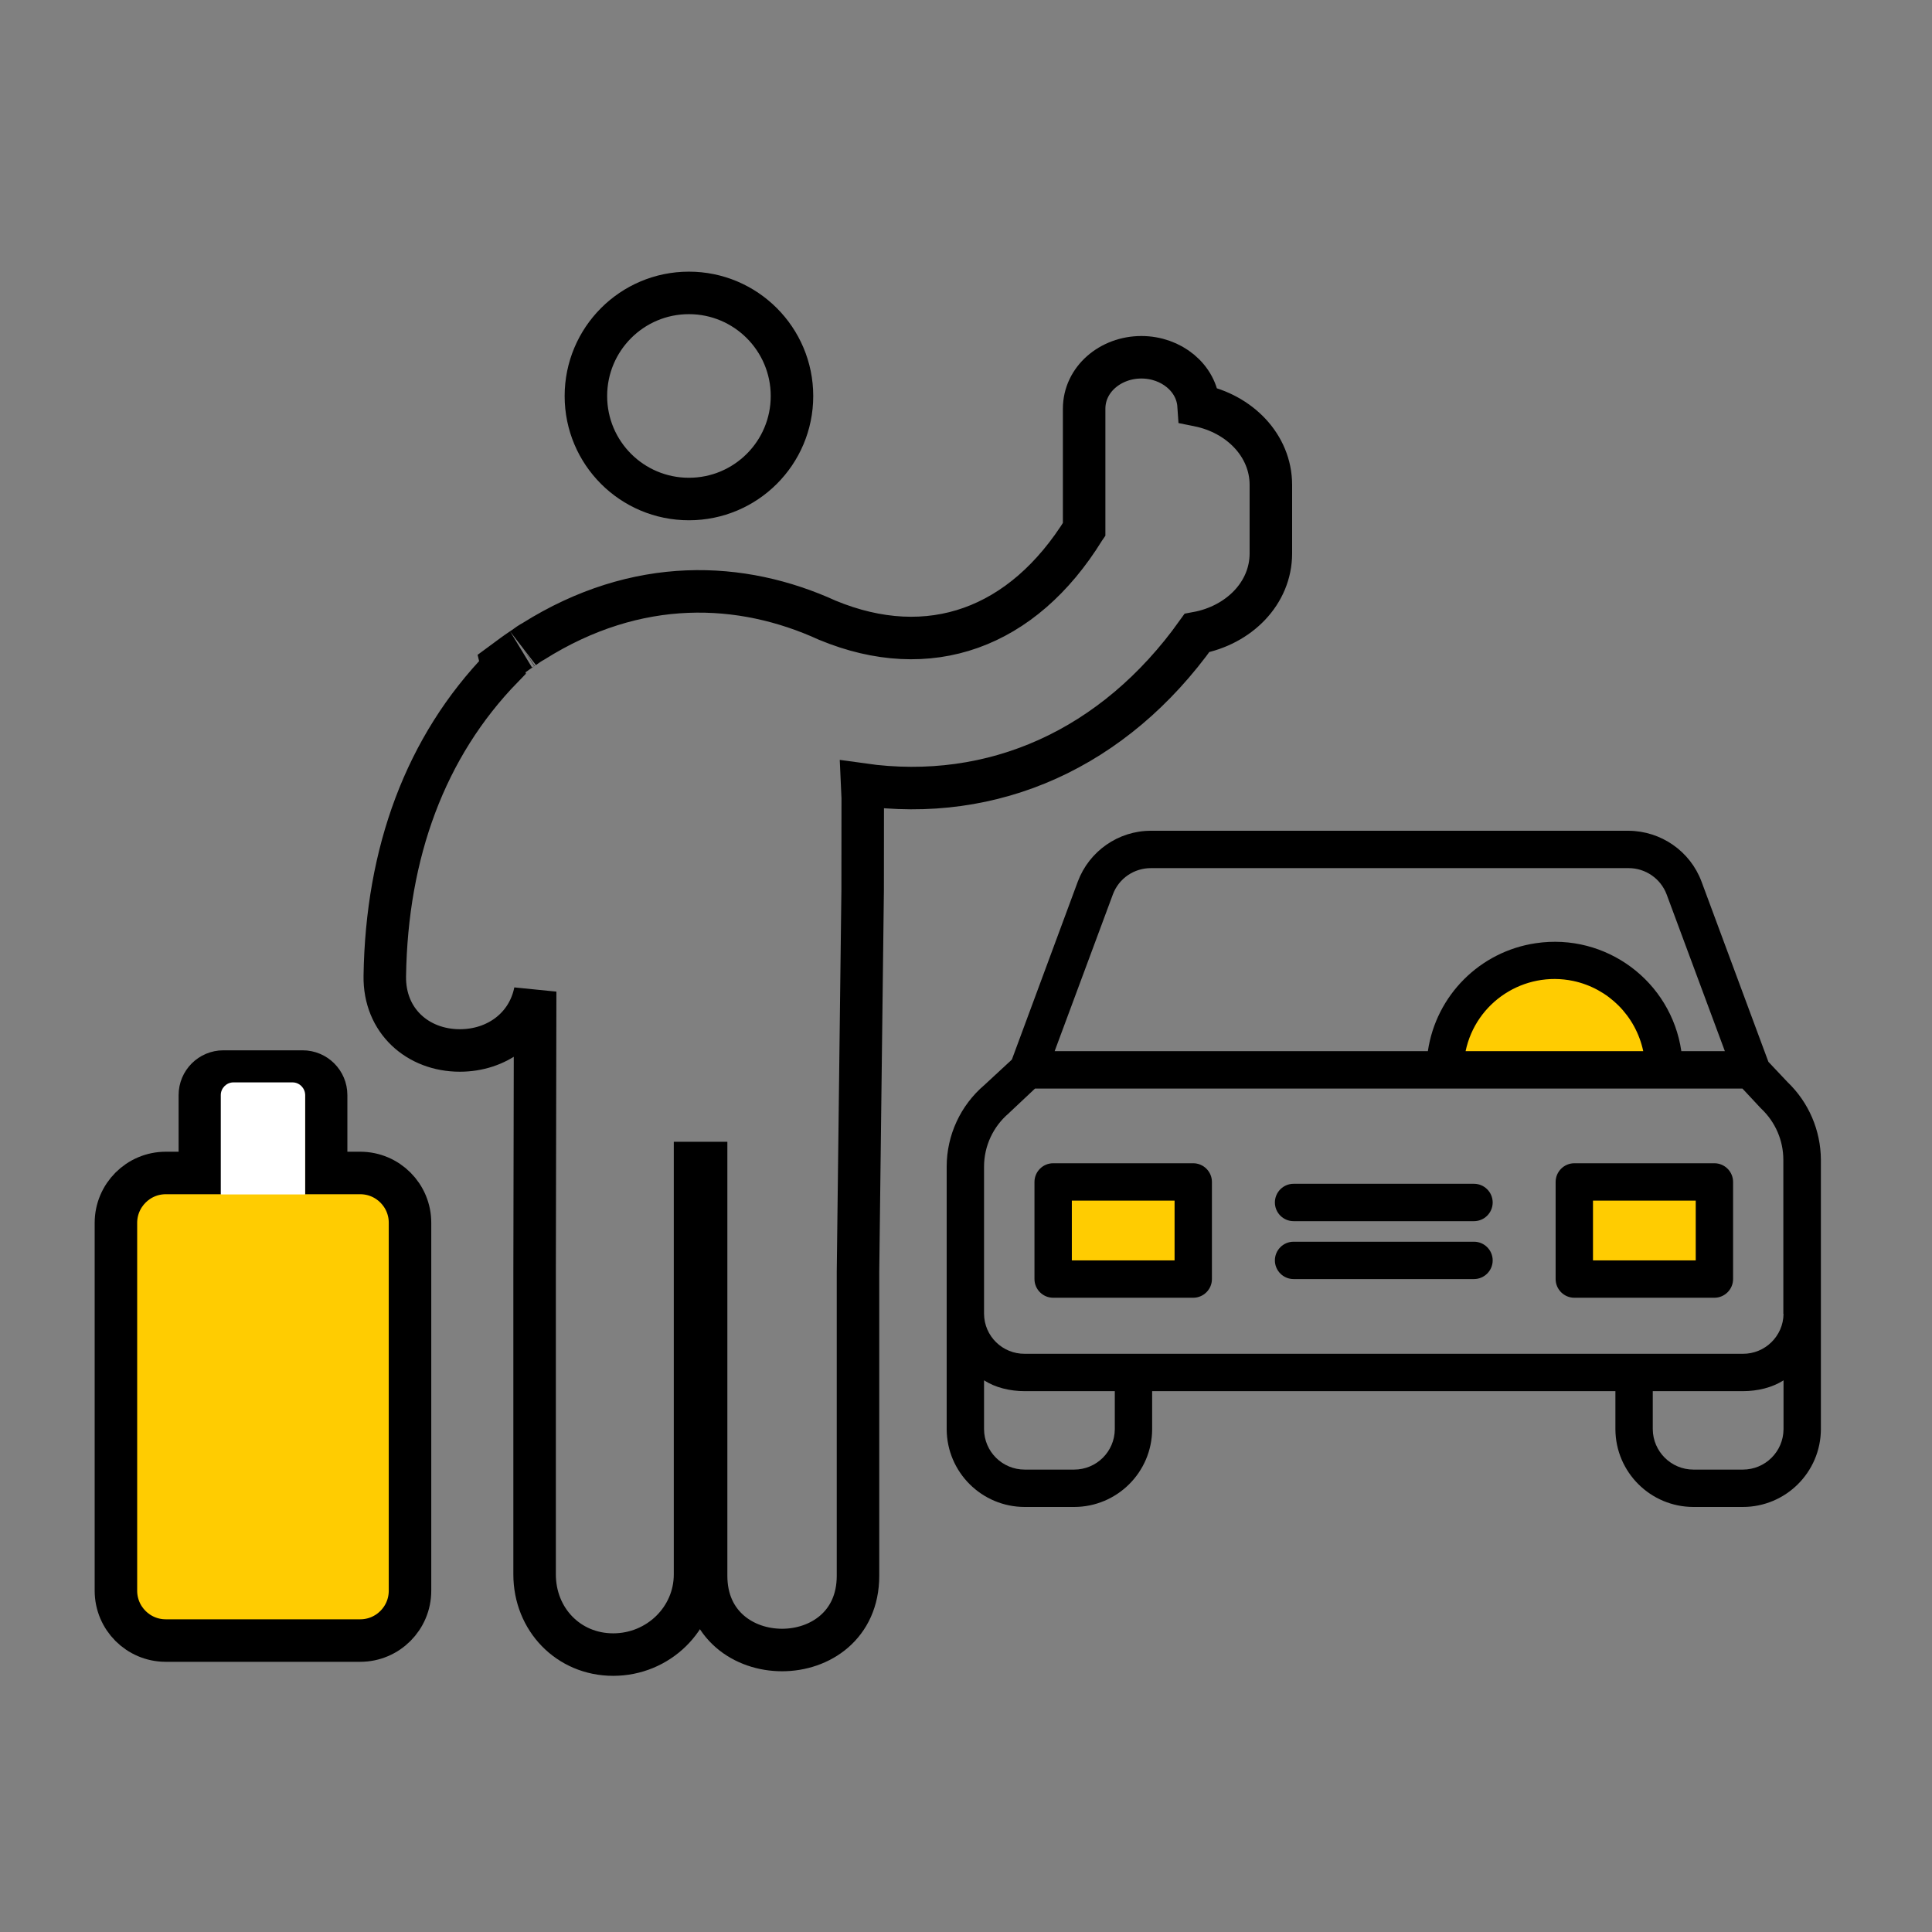 <?xml version="1.0" encoding="UTF-8"?>
<svg width="100px" height="100px" viewBox="0 0 100 100" version="1.1" xmlns="http://www.w3.org/2000/svg" xmlns:xlink="http://www.w3.org/1999/xlink">
    <rect x="0" y="0" width="100" height="100" fill="#808080" stroke="none"/>
    <!-- Generator: Sketch 52.2 (67145) - http://www.bohemiancoding.com/sketch -->
    <title>on-taxi05</title>
    <desc>Created with Sketch.</desc>
    <g id="on-taxi05" stroke="none" stroke-width="1" fill="none" fill-rule="evenodd">
        <g id="Group" transform="translate(6, 15)">
            <g id="car(1)" transform="translate(43, 28)">
                <path d="M43.518,13.004 L42.532,11.96 L39.07,2.63 C38.481,1.054 36.972,0.01 35.29,0 L10.568,0 C8.885,0 7.377,1.054 6.787,2.63 L3.374,11.844 L1.953,13.159 C0.715,14.213 0,15.76 0,17.384 L0,30.978 C0.01,33.202 1.818,35 4.041,35 L6.594,35 C8.818,35 10.626,33.202 10.635,30.978 L10.635,29.006 L34.613,29.006 L34.613,30.978 C34.623,33.202 36.431,35 38.655,35 L41.207,35 C43.431,35 45.239,33.202 45.249,30.978 L45.249,17.026 C45.239,15.508 44.62,14.058 43.518,13.004 Z M8.605,3.287 C8.914,2.465 9.698,1.934 10.568,1.934 L35.3,1.934 C36.17,1.934 36.953,2.475 37.262,3.287 L40.279,11.409 L38.026,11.409 C37.494,7.783 34.12,5.279 30.494,5.82 C27.604,6.246 25.331,8.518 24.906,11.409 L5.588,11.409 L8.605,3.287 Z M8.702,30.978 C8.692,32.138 7.754,33.066 6.594,33.066 L4.041,33.066 C2.881,33.066 1.943,32.138 1.934,30.978 L1.934,28.445 C2.514,28.822 3.278,29.006 4.041,29.006 L8.702,29.006 L8.702,30.978 Z M43.315,30.978 C43.305,32.138 42.367,33.066 41.207,33.066 L38.655,33.066 C37.494,33.066 36.557,32.128 36.547,30.978 L36.547,29.006 L41.207,29.006 C41.971,29.006 42.735,28.822 43.315,28.445 L43.315,30.978 Z M41.207,27.072 L4.041,27.072 C2.891,27.081 1.943,26.163 1.934,25.003 L1.934,17.384 C1.934,16.32 2.407,15.305 3.22,14.619 C3.229,14.609 3.249,14.59 3.258,14.58 L4.573,13.343 L41.188,13.343 L42.116,14.338 C42.126,14.358 42.155,14.367 42.164,14.387 C42.89,15.073 43.305,16.03 43.305,17.026 L43.305,25.003 L43.315,25.003 C43.305,26.153 42.358,27.081 41.207,27.072 Z" id="Shape" fill="#000000" fill-rule="nonzero"></path>
                <path d="M36.054,11.409 L26.859,11.409 C27.391,8.866 29.885,7.242 32.428,7.773 C34.246,8.16 35.667,9.581 36.054,11.409 Z" id="Path" fill="#FFCC01" fill-rule="nonzero"></path>
                <path d="M12.762,17.21 L5.511,17.21 C4.979,17.21 4.544,17.645 4.544,18.177 L4.544,23.204 C4.544,23.736 4.979,24.171 5.511,24.171 L12.762,24.171 C13.294,24.171 13.729,23.736 13.729,23.204 L13.729,18.177 C13.729,17.645 13.294,17.21 12.762,17.21 Z" id="Shape" fill="#000000" fill-rule="nonzero"></path>
                <polygon id="Path" fill="#FFCC01" fill-rule="nonzero" points="11.796 22.238 6.478 22.238 6.478 19.144 11.796 19.144"></polygon>
                <path d="M39.738,17.21 L32.486,17.21 C31.954,17.21 31.519,17.645 31.519,18.177 L31.519,23.204 C31.519,23.736 31.954,24.171 32.486,24.171 L39.738,24.171 C40.269,24.171 40.704,23.736 40.704,23.204 L40.704,18.177 C40.704,17.645 40.269,17.21 39.738,17.21 Z" id="Shape" fill="#000000" fill-rule="nonzero"></path>
                <polygon id="Path" fill="#FFCC01" fill-rule="nonzero" points="38.771 22.238 33.453 22.238 33.453 19.144 38.771 19.144"></polygon>
                <path d="M27.294,21.271 L17.954,21.271 C17.423,21.271 16.988,21.706 16.988,22.238 C16.988,22.769 17.423,23.204 17.954,23.204 L27.294,23.204 C27.826,23.204 28.261,22.769 28.261,22.238 C28.261,21.706 27.826,21.271 27.294,21.271 Z" id="Path" fill="#000000"></path>
                <path d="M27.294,18.273 L17.954,18.273 C17.423,18.273 16.988,18.709 16.988,19.24 C16.988,19.772 17.423,20.207 17.954,20.207 L27.294,20.207 C27.826,20.207 28.261,19.772 28.261,19.24 C28.261,18.709 27.826,18.273 27.294,18.273 Z" id="Path" fill="#000000"></path>
            </g>
            <g id="on-taxi05">
                <path d="M34.993,5.499 C34.993,8.444 32.603,10.829 29.658,10.829 C26.711,10.829 24.326,8.444 24.326,5.499 C24.326,2.552 26.711,0.161 29.658,0.161 C32.603,0.161 34.993,2.552 34.993,5.499 Z" id="Shape" stroke="#000000" stroke-width="2.2"></path>
                <path d="M56.039,5.985 C58.161,6.413 59.78,8.059 59.78,10.103 L59.78,13.642 C59.78,15.702 58.13,17.363 55.952,17.764 C51.674,23.757 45.418,26.566 38.624,25.606 L38.655,26.298 C38.655,28.317 38.654,29.513 38.651,31.06 L38.41,50.83 L38.41,66.563 C38.41,71.685 30.548,71.685 30.548,66.563 L30.548,45.199 L29.975,45.199 L29.975,66.492 C29.975,68.789 28.071,70.641 25.739,70.641 C23.414,70.641 21.671,68.81 21.671,66.492 L21.671,50.828 L21.699,36.324 C21.324,38.193 19.713,39.371 17.804,39.372 C15.631,39.373 13.879,37.846 13.917,35.517 C14.014,29.145 16.007,23.658 20.008,19.541 L19.961,19.346 L20.551,18.911 C20.698,18.802 20.812,18.724 21.06,18.557 C21.094,18.535 21.094,18.535 21.076,18.549 C21.276,18.397 21.465,18.272 21.603,18.199 C26.993,14.812 32.39,15.078 36.823,17.103 C42.097,19.288 46.939,17.53 50.109,12.397 C50.111,12.394 50.113,12.391 50.115,12.388 L50.115,6.154 C50.115,4.636 51.479,3.492 53.077,3.492 C54.619,3.492 55.942,4.551 56.039,5.985 Z" id="Shape" stroke="#000000" stroke-width="2.2"></path>
                <path d="M12.644,45.713 L10.88,45.713 L10.88,41.679 C10.88,41.009 10.335,40.464 9.665,40.464 L5.56,40.464 C4.89,40.464 4.345,41.009 4.345,41.679 L4.345,45.713 L2.581,45.713 C1.155,45.713 0,46.875 0,48.296 L0,67.334 C0,68.76 1.155,69.915 2.581,69.915 L12.644,69.915 C14.067,69.915 15.222,68.76 15.222,67.334 L15.222,48.296 C15.227,46.875 14.073,45.713 12.644,45.713 Z" id="Shape-path" stroke="#000000" stroke-width="2.2" fill="#FFCC01" fill-rule="nonzero"></path>
                <path d="M9.795,46.824 L5.428,46.824 L5.428,41.679 C5.428,41.324 5.722,41.024 6.083,41.024 L9.14,41.024 C9.501,41.024 9.795,41.324 9.795,41.679 L9.795,46.824 Z" id="Shape-path" fill="#FFFFFF" fill-rule="nonzero"></path>
            </g>
        </g>
    </g>
</svg>